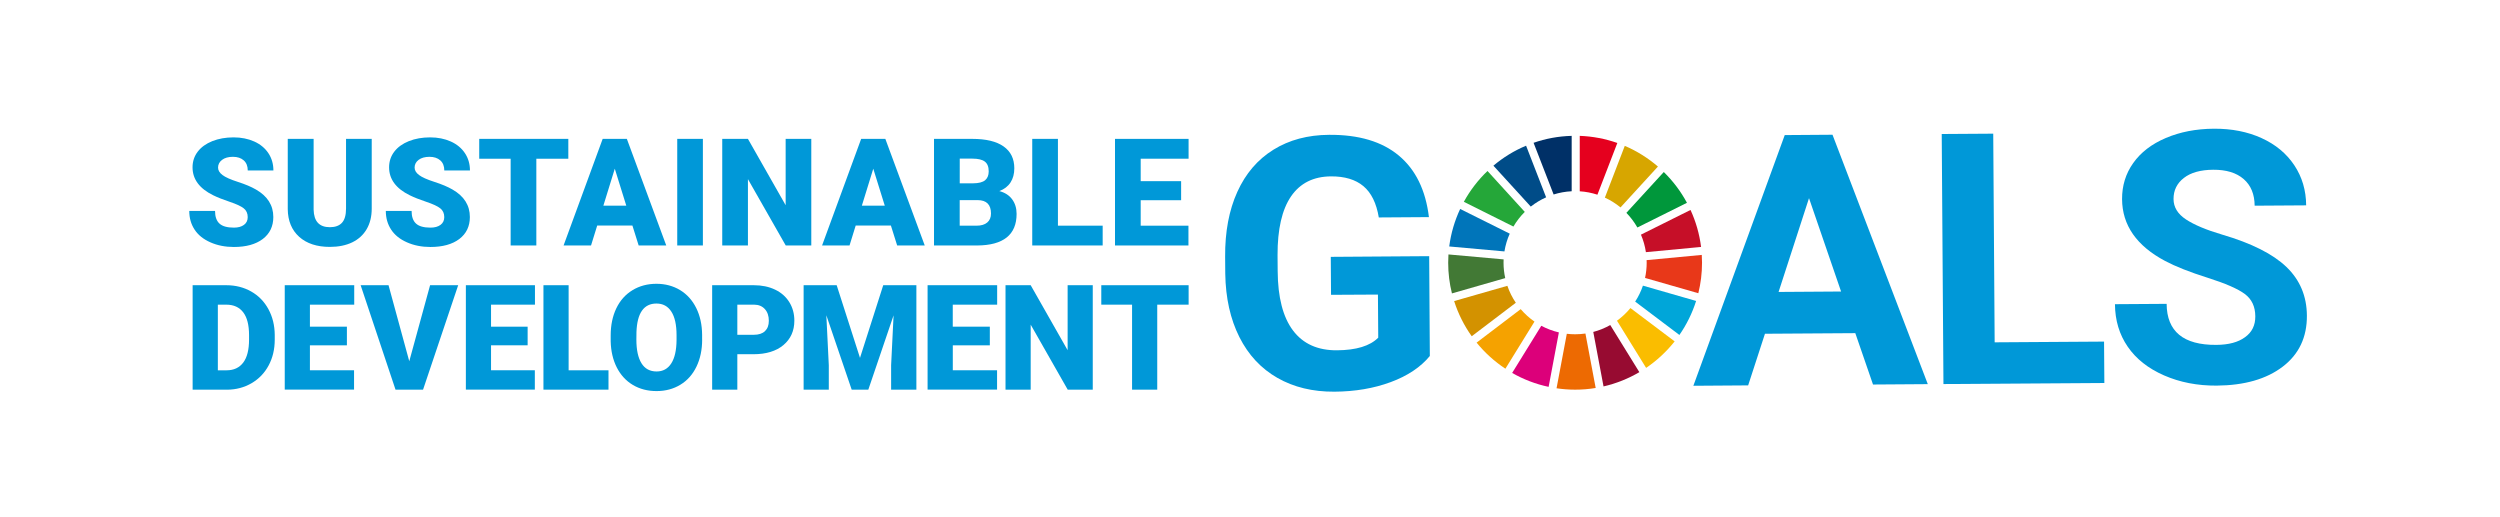 <?xml version="1.0" encoding="utf-8"?>
<!-- Generator: Adobe Illustrator 27.3.1, SVG Export Plug-In . SVG Version: 6.00 Build 0)  -->
<svg version="1.1" id="レイヤー_1" xmlns="http://www.w3.org/2000/svg" xmlns:xlink="http://www.w3.org/1999/xlink" x="0px"
	 y="0px" viewBox="0 0 580 120" style="enable-background:new 0 0 580 120;" xml:space="preserve">
<style type="text/css">
	.st0{fill:#0098D8;}
	.st1{fill:#C60F28;}
	.st2{fill:#E83819;}
	.st3{fill:#00A6D9;}
	.st4{fill:#25A739;}
	.st5{fill:#D7A600;}
	.st6{fill:#00973B;}
	.st7{fill:#427935;}
	.st8{fill:#FABD00;}
	.st9{fill:#F5A200;}
	.st10{fill:#0075BA;}
	.st11{fill:#970B31;}
	.st12{fill:#ED6A02;}
	.st13{fill:#E5001E;}
	.st14{fill:#DC007A;}
	.st15{fill:#003067;}
	.st16{fill:#D39200;}
	.st17{fill:#004C88;}
</style>
<g>
	<path class="st0" d="M331.72,82.59c-2.13,2.59-5.16,4.61-9.08,6.06c-3.92,1.45-8.27,2.19-13.05,2.22
		c-5.02,0.03-9.43-1.03-13.23-3.2c-3.8-2.17-6.74-5.33-8.83-9.48c-2.09-4.16-3.18-9.05-3.27-14.68l-0.03-3.94
		c-0.04-5.79,0.9-10.81,2.83-15.06c1.92-4.25,4.72-7.51,8.38-9.78c3.66-2.27,7.96-3.42,12.91-3.45c6.88-0.05,12.27,1.56,16.17,4.81
		c3.9,3.25,6.23,8.01,6.99,14.28l-11.63,0.08c-0.55-3.32-1.75-5.74-3.58-7.27c-1.83-1.53-4.34-2.28-7.53-2.26
		c-4.06,0.03-7.15,1.58-9.25,4.64c-2.1,3.07-3.15,7.62-3.13,13.65l0.03,3.71c0.04,6.08,1.23,10.67,3.56,13.76
		c2.33,3.09,5.73,4.62,10.19,4.59c4.49-0.03,7.68-1.01,9.58-2.93l-0.07-10L308.8,68.4l-0.06-8.81l22.83-0.16L331.72,82.59z"/>
	<path class="st0" d="M430.43,77.29l-20.96,0.14l-3.9,11.98l-12.71,0.09l21.2-58.16l11.08-0.08l22.11,57.86l-12.71,0.09
		L430.43,77.29z M412.63,67.73l14.5-0.1l-7.44-21.66L412.63,67.73z"/>
	<path class="st0" d="M462.76,79.42l25.38-0.17l0.07,9.6l-37.33,0.25l-0.4-58.01l11.95-0.08L462.76,79.42z"/>
	<path class="st0" d="M523.23,73.39c-0.01-2.26-0.82-3.98-2.43-5.18c-1.6-1.2-4.48-2.45-8.63-3.77c-4.15-1.31-7.44-2.61-9.87-3.9
		c-6.61-3.51-9.94-8.29-9.98-14.32c-0.02-3.13,0.84-5.94,2.59-8.4c1.75-2.47,4.27-4.41,7.57-5.81c3.3-1.4,7-2.12,11.12-2.15
		c4.14-0.03,7.84,0.7,11.09,2.18c3.25,1.48,5.78,3.58,7.59,6.3c1.81,2.72,2.73,5.83,2.75,9.3l-11.95,0.08
		c-0.02-2.66-0.87-4.72-2.55-6.18c-1.68-1.46-4.04-2.18-7.07-2.16c-2.92,0.02-5.19,0.65-6.8,1.9c-1.61,1.25-2.41,2.88-2.4,4.9
		c0.01,1.89,0.97,3.46,2.88,4.72c1.91,1.26,4.71,2.44,8.41,3.53c6.81,2,11.78,4.5,14.91,7.51c3.13,3.01,4.71,6.77,4.74,11.28
		c0.03,5.02-1.84,8.97-5.62,11.85c-3.78,2.88-8.88,4.34-15.31,4.39c-4.46,0.03-8.53-0.76-12.21-2.37c-3.68-1.61-6.49-3.83-8.43-6.66
		c-1.95-2.83-2.93-6.12-2.96-9.86l11.99-0.08c0.04,6.4,3.89,9.58,11.54,9.52c2.84-0.02,5.06-0.61,6.64-1.78
		C522.46,77.08,523.25,75.46,523.23,73.39z"/>
</g>
<path id="XMLID_16_" class="st1" d="M392.2,48.71l-11.5,5.73c0.55,1.28,0.94,2.64,1.15,4.06l12.8-1.21
	C394.27,54.27,393.43,51.38,392.2,48.71"/>
<path id="XMLID_12_" class="st2" d="M382.03,60.95c0,1.21-0.13,2.39-0.38,3.53l12.36,3.55c0.56-2.27,0.86-4.64,0.86-7.08
	c0-0.61-0.02-1.21-0.06-1.81l-12.8,1.21C382.02,60.55,382.03,60.75,382.03,60.95"/>
<path id="XMLID_8_" class="st3" d="M381.16,66.27c-0.45,1.31-1.05,2.56-1.8,3.7l10.26,7.74c1.67-2.4,2.98-5.05,3.88-7.89
	L381.16,66.27z"/>
<g>
	<path id="XMLID_18_" class="st4" d="M351.11,52.56c0.73-1.24,1.62-2.39,2.64-3.4l-8.65-9.49c-2.18,2.08-4.03,4.49-5.49,7.15
		L351.11,52.56z"/>
	<path id="XMLID_17_" class="st5" d="M372.33,45.85c1.31,0.6,2.53,1.37,3.63,2.27l8.68-9.48c-2.29-1.97-4.88-3.6-7.69-4.8
		L372.33,45.85z"/>
	<path id="XMLID_15_" class="st6" d="M379.87,52.78l11.5-5.73c-1.42-2.65-3.24-5.05-5.37-7.14l-8.68,9.47
		C378.31,50.4,379.17,51.54,379.87,52.78"/>
	<path id="XMLID_14_" class="st7" d="M348.82,60.95c0-0.26,0.01-0.52,0.02-0.77l-12.8-1.15c-0.04,0.63-0.06,1.27-0.06,1.92
		c0,2.45,0.3,4.84,0.87,7.12l12.36-3.55C348.96,63.37,348.82,62.18,348.82,60.95"/>
	<path id="XMLID_13_" class="st8" d="M378.26,71.47c-0.91,1.11-1.96,2.09-3.12,2.94l6.76,10.94c2.51-1.7,4.74-3.78,6.62-6.15
		L378.26,71.47z"/>
	<path id="XMLID_11_" class="st9" d="M352.8,71.72l-10.23,7.77c1.9,2.34,4.16,4.38,6.68,6.05L356,74.61
		C354.81,73.79,353.74,72.81,352.8,71.72"/>
	<path id="XMLID_10_" class="st10" d="M349.03,58.33c0.23-1.45,0.65-2.83,1.23-4.12l-11.5-5.73c-1.27,2.7-2.14,5.63-2.54,8.7
		L349.03,58.33z"/>
	<path id="XMLID_9_" class="st11" d="M380.33,86.34l-6.75-10.93c-1.23,0.69-2.55,1.24-3.94,1.6l2.38,12.64
		C374.98,88.97,377.78,87.84,380.33,86.34"/>
	<path id="XMLID_7_" class="st12" d="M367.82,77.38c-0.78,0.11-1.58,0.17-2.39,0.17c-0.65,0-1.3-0.04-1.93-0.11l-2.38,12.64
		c1.41,0.21,2.85,0.32,4.31,0.32c1.62,0,3.22-0.13,4.77-0.39L367.82,77.38z"/>
	<path id="XMLID_6_" class="st13" d="M366.49,44.38c1.43,0.09,2.8,0.36,4.11,0.79l4.62-12c-2.75-0.97-5.68-1.54-8.72-1.65V44.38z"/>
	<path id="XMLID_5_" class="st14" d="M361.66,77.12c-1.44-0.34-2.81-0.86-4.08-1.54l-6.76,10.94c2.6,1.49,5.44,2.59,8.46,3.23
		L361.66,77.12z"/>
	<path id="XMLID_4_" class="st15" d="M360.44,45.12c1.33-0.42,2.74-0.68,4.19-0.75V31.52c-3.09,0.08-6.06,0.64-8.84,1.61
		L360.44,45.12z"/>
	<path id="XMLID_3_" class="st16" d="M351.67,70.24c-0.82-1.2-1.48-2.52-1.96-3.93l-12.35,3.54c0.94,2.95,2.32,5.69,4.08,8.16
		L351.67,70.24z"/>
	<path id="XMLID_2_" class="st17" d="M355.14,47.93c1.09-0.86,2.28-1.58,3.56-2.15l-4.65-11.98c-2.77,1.16-5.32,2.73-7.58,4.64
		L355.14,47.93z"/>
</g>
<path class="st0" d="M57.47,50.37c0-0.87-0.31-1.55-0.93-2.04c-0.62-0.49-1.7-0.99-3.25-1.51c-1.55-0.52-2.82-1.02-3.81-1.51
	c-3.21-1.57-4.81-3.74-4.81-6.49c0-1.37,0.4-2.58,1.2-3.63c0.8-1.05,1.93-1.86,3.39-2.45c1.46-0.58,3.1-0.87,4.93-0.87
	c1.78,0,3.37,0.32,4.78,0.95c1.41,0.63,2.51,1.54,3.29,2.71c0.78,1.17,1.17,2.51,1.17,4.02h-5.95c0-1.01-0.31-1.79-0.93-2.34
	c-0.62-0.55-1.45-0.83-2.51-0.83c-1.06,0-1.91,0.24-2.52,0.71c-0.62,0.47-0.93,1.07-0.93,1.79c0,0.63,0.34,1.21,1.02,1.72
	c0.68,0.52,1.87,1.05,3.58,1.6c1.71,0.55,3.11,1.14,4.21,1.78c2.67,1.54,4.01,3.66,4.01,6.37c0,2.16-0.82,3.86-2.45,5.1
	c-1.63,1.23-3.87,1.85-6.71,1.85c-2,0-3.82-0.36-5.44-1.08c-1.63-0.72-2.85-1.7-3.67-2.96c-0.82-1.25-1.23-2.69-1.23-4.32h5.98
	c0,1.32,0.34,2.3,1.03,2.93c0.68,0.63,1.8,0.94,3.34,0.94c0.99,0,1.76-0.21,2.34-0.64C57.19,51.74,57.47,51.14,57.47,50.37z"/>
<path class="st0" d="M86.24,32.22V48.4c0,1.83-0.39,3.42-1.17,4.76c-0.78,1.34-1.9,2.36-3.36,3.07c-1.46,0.7-3.19,1.05-5.18,1.05
	c-3.01,0-5.38-0.78-7.12-2.34c-1.73-1.56-2.62-3.7-2.65-6.42V32.22h6v16.43c0.07,2.71,1.32,4.06,3.77,4.06
	c1.23,0,2.17-0.34,2.8-1.02c0.63-0.68,0.95-1.78,0.95-3.31V32.22H86.24z"/>
<path class="st0" d="M103.07,50.37c0-0.87-0.31-1.55-0.93-2.04c-0.62-0.49-1.7-0.99-3.25-1.51c-1.55-0.52-2.82-1.02-3.81-1.51
	c-3.21-1.57-4.81-3.74-4.81-6.49c0-1.37,0.4-2.58,1.2-3.63c0.8-1.05,1.93-1.86,3.39-2.45c1.46-0.58,3.1-0.87,4.93-0.87
	c1.78,0,3.37,0.32,4.78,0.95c1.41,0.63,2.51,1.54,3.29,2.71c0.78,1.17,1.17,2.51,1.17,4.02h-5.95c0-1.01-0.31-1.79-0.93-2.34
	c-0.62-0.55-1.45-0.83-2.51-0.83c-1.06,0-1.91,0.24-2.52,0.71c-0.62,0.47-0.93,1.07-0.93,1.79c0,0.63,0.34,1.21,1.02,1.72
	c0.68,0.52,1.87,1.05,3.58,1.6c1.71,0.55,3.11,1.14,4.21,1.78c2.67,1.54,4.01,3.66,4.01,6.37c0,2.16-0.82,3.86-2.45,5.1
	c-1.63,1.23-3.87,1.85-6.71,1.85c-2,0-3.82-0.36-5.44-1.08c-1.63-0.72-2.85-1.7-3.67-2.96c-0.82-1.25-1.23-2.69-1.23-4.32h5.98
	c0,1.32,0.34,2.3,1.03,2.93c0.68,0.63,1.8,0.94,3.34,0.94c0.99,0,1.76-0.21,2.34-0.64C102.78,51.74,103.07,51.14,103.07,50.37z"/>
<path class="st0" d="M131.85,36.82h-7.42v20.13h-5.96V36.82h-7.29v-4.6h20.67V36.82z"/>
<path class="st0" d="M146.72,52.33h-8.17l-1.43,4.62h-6.37l9.07-24.73h5.61l9.14,24.73h-6.4L146.72,52.33z M139.98,47.72h5.32
	l-2.67-8.58L139.98,47.72z"/>
<path class="st0" d="M163.07,56.95h-5.95V32.22h5.95V56.95z"/>
<path class="st0" d="M188.22,56.95h-5.93l-8.77-15.39v15.39h-5.96V32.22h5.96l8.75,15.39V32.22h5.95V56.95z"/>
<path class="st0" d="M206.69,52.33h-8.17l-1.43,4.62h-6.37l9.07-24.73h5.61l9.14,24.73h-6.4L206.69,52.33z M199.95,47.72h5.32
	l-2.67-8.58L199.95,47.72z"/>
<path class="st0" d="M216.69,56.95V32.22h8.88c3.18,0,5.6,0.58,7.26,1.75c1.66,1.17,2.49,2.86,2.49,5.08c0,1.28-0.29,2.37-0.88,3.28
	c-0.59,0.91-1.46,1.57-2.6,2c1.29,0.34,2.28,0.97,2.97,1.9c0.69,0.93,1.04,2.06,1.04,3.4c0,2.42-0.77,4.24-2.3,5.46
	c-1.53,1.22-3.81,1.84-6.82,1.86H216.69z M222.65,42.53h3.11c1.3-0.01,2.23-0.25,2.79-0.72c0.55-0.47,0.83-1.15,0.83-2.06
	c0-1.05-0.3-1.8-0.9-2.26c-0.6-0.46-1.57-0.69-2.9-0.69h-2.92V42.53z M222.65,46.43v5.93h3.91c1.08,0,1.9-0.25,2.48-0.74
	c0.58-0.49,0.87-1.19,0.87-2.08c0-2.06-1.03-3.1-3.07-3.11H222.65z"/>
<path class="st0" d="M245.44,52.36h10.38v4.59h-16.34V32.22h5.96V52.36z"/>
<path class="st0" d="M274.02,46.45h-9.38v5.91h11.08v4.59h-17.04V32.22h17.07v4.6h-11.11v5.21h9.38V46.45z"/>
<path class="st0" d="M44.69,90.4V66.17h7.81c2.14,0,4.07,0.49,5.78,1.46c1.71,0.97,3.04,2.34,4,4.11c0.96,1.77,1.44,3.75,1.46,5.95
	v1.11c0,2.22-0.47,4.21-1.41,5.97c-0.94,1.76-2.26,3.13-3.96,4.13c-1.7,0.99-3.6,1.5-5.7,1.51H44.69z M50.54,70.68v15.23h2.03
	c1.67,0,2.96-0.6,3.86-1.79c0.9-1.19,1.35-2.97,1.35-5.32v-1.05c0-2.34-0.45-4.11-1.35-5.29s-2.21-1.78-3.93-1.78H50.54z"/>
<path class="st0" d="M80.48,80.11H71.9v5.79h10.24v4.49H66.06V66.17h16.12v4.51H71.9v5.11h8.58V80.11z"/>
<path class="st0" d="M94.95,83.81l4.83-17.64h6.52L98.15,90.4h-6.39l-8.09-24.23h6.47L94.95,83.81z"/>
<path class="st0" d="M122.41,80.11h-8.49v5.79h10.16v4.49h-16V66.17h16.03v4.51h-10.19v5.11h8.49V80.11z"/>
<path class="st0" d="M131.92,85.91h9.25v4.49h-15.09V66.17h5.84V85.91z"/>
<path class="st0" d="M162.9,78.78c0,2.36-0.44,4.46-1.32,6.28c-0.88,1.82-2.12,3.22-3.74,4.2c-1.61,0.98-3.45,1.47-5.52,1.47
	c-2.06,0-3.89-0.47-5.49-1.42c-1.6-0.95-2.84-2.31-3.74-4.07c-0.89-1.76-1.36-3.79-1.41-6.07V77.8c0-2.37,0.44-4.47,1.31-6.28
	c0.87-1.81,2.12-3.21,3.75-4.2c1.63-0.99,3.48-1.48,5.55-1.48c2.05,0,3.88,0.49,5.49,1.46c1.61,0.98,2.86,2.37,3.75,4.17
	c0.89,1.8,1.34,3.87,1.36,6.2V78.78z M156.96,77.77c0-2.41-0.4-4.24-1.21-5.48c-0.8-1.25-1.96-1.87-3.45-1.87
	c-2.93,0-4.48,2.2-4.64,6.59l-0.02,1.78c0,2.37,0.39,4.2,1.18,5.48c0.79,1.28,1.96,1.91,3.51,1.91c1.48,0,2.61-0.63,3.41-1.88
	c0.8-1.25,1.2-3.06,1.22-5.41V77.77z"/>
<path class="st0" d="M171.06,82.18v8.22h-5.84V66.17h9.67c1.85,0,3.49,0.34,4.92,1.02c1.43,0.68,2.53,1.65,3.31,2.91
	c0.78,1.26,1.17,2.69,1.17,4.29c0,2.36-0.85,4.25-2.54,5.67c-1.69,1.41-4.01,2.12-6.97,2.12H171.06z M171.06,77.67h3.83
	c1.13,0,1.99-0.28,2.59-0.85c0.59-0.57,0.89-1.36,0.89-2.4c0-1.13-0.31-2.04-0.92-2.71c-0.61-0.68-1.44-1.02-2.5-1.03h-3.89V77.67z"
	/>
<path class="st0" d="M194.11,66.17l5.41,16.86l5.39-16.86h7.69V90.4h-5.86v-5.66l0.57-11.58l-5.86,17.24h-3.86l-5.88-17.26
	l0.57,11.6v5.66h-5.84V66.17H194.11z"/>
<path class="st0" d="M229.65,80.11h-8.6v5.79h10.27v4.49H215.2V66.17h16.14v4.51h-10.3v5.11h8.6V80.11z"/>
<path class="st0" d="M253.52,90.4h-5.81l-8.59-15.08V90.4h-5.84V66.17h5.84l8.57,15.08V66.17h5.83V90.4z"/>
<path class="st0" d="M275.75,70.68h-7.27V90.4h-5.84V70.68h-7.14v-4.51h20.26V70.68z"/>
</svg>
